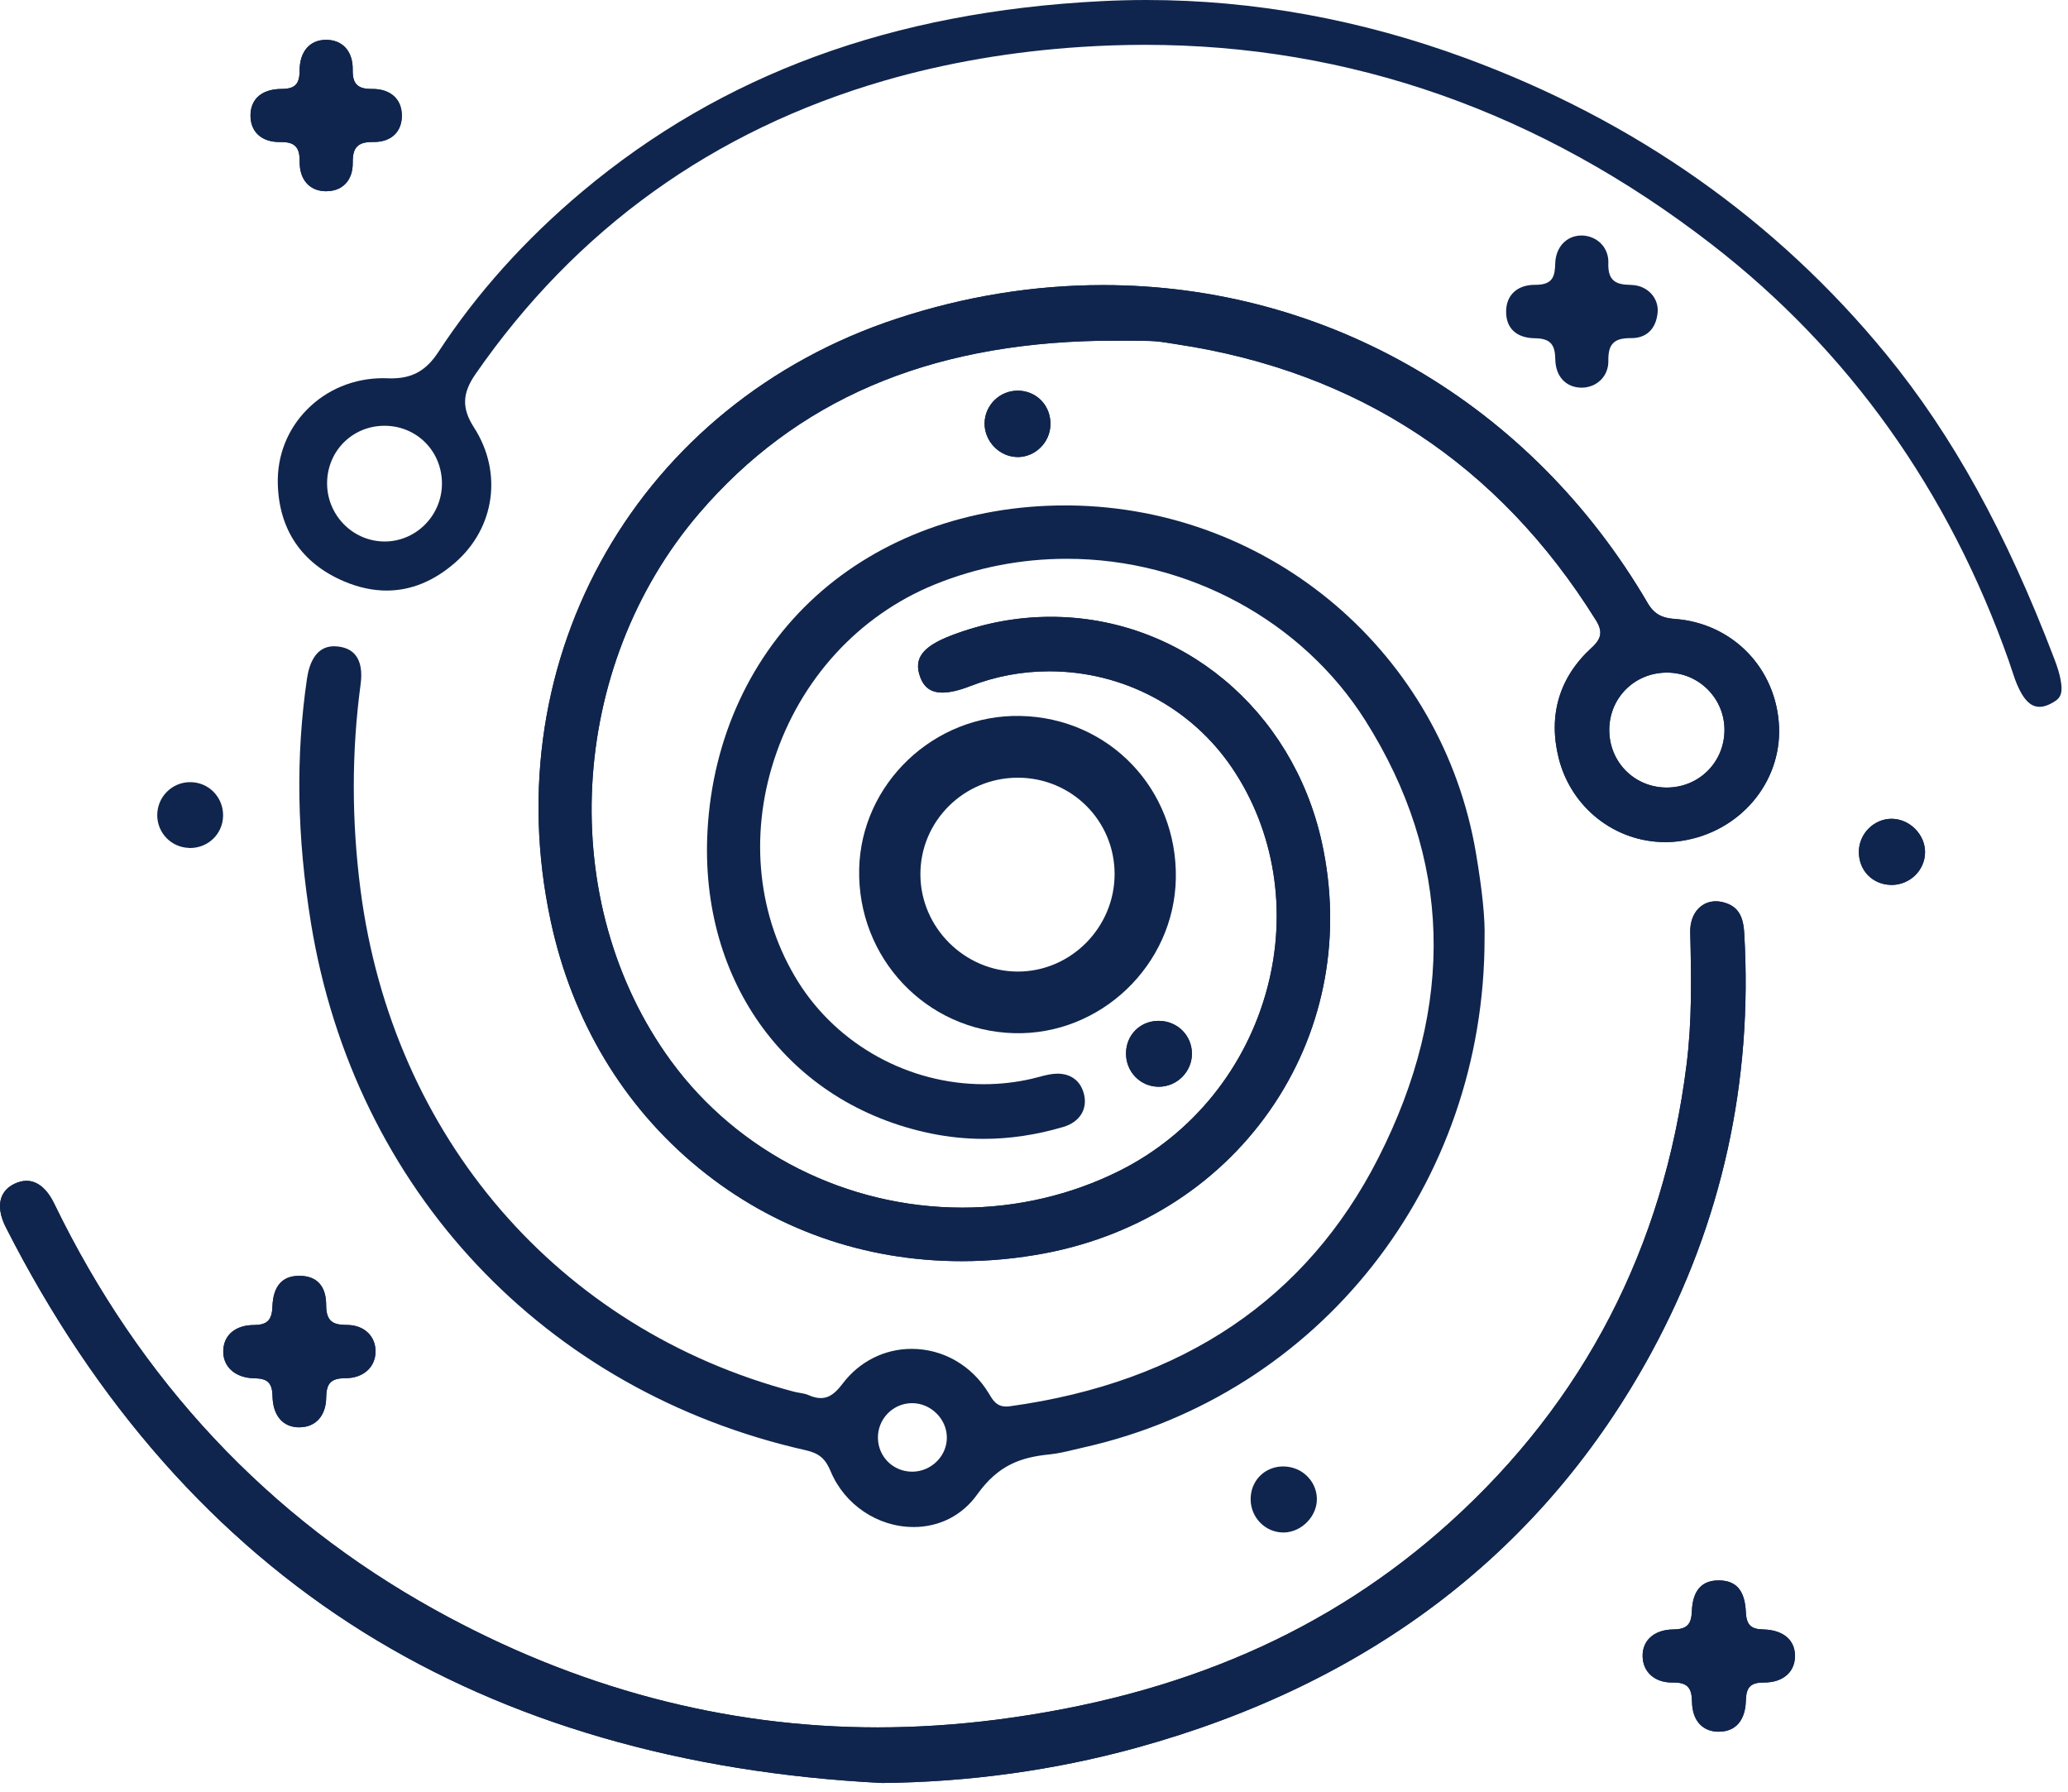 <svg width="172" height="149" viewBox="0 0 172 149" fill="none" xmlns="http://www.w3.org/2000/svg">
<g style="mix-blend-mode:multiply">
<path d="M15.715 70.511C14.245 70.464 13.085 69.273 13.078 67.796C13.078 67.059 13.361 66.364 13.881 65.844C14.396 65.325 15.087 65.042 15.82 65.042C16.573 65.045 17.267 65.34 17.775 65.864C18.291 66.395 18.57 67.101 18.555 67.854C18.524 69.347 17.321 70.519 15.812 70.519H15.715V70.511Z" fill="#10254D"/>
<path d="M24.893 118.695C23.531 118.695 22.701 117.729 22.666 116.107C22.643 114.87 22.127 114.633 21.123 114.614C20.296 114.598 19.59 114.327 19.129 113.842C18.741 113.435 18.547 112.899 18.57 112.302C18.617 111.007 19.59 110.196 21.115 110.188C22.224 110.18 22.616 109.789 22.659 108.648C22.721 106.953 23.473 106.096 24.893 106.096H24.943C26.378 106.119 27.135 106.969 27.127 108.555C27.123 110.142 28.004 110.165 28.939 110.184C30.296 110.215 31.239 111.119 31.235 112.38C31.235 113.687 30.219 114.602 28.768 114.606C27.546 114.61 27.15 114.998 27.131 116.2C27.116 117.717 26.274 118.671 24.936 118.691H24.889L24.893 118.695Z" fill="#10254D"/>
<path d="M27.084 15.903C25.734 15.88 24.904 14.93 24.924 13.429C24.927 12.796 24.823 12.416 24.571 12.164C24.326 11.916 23.962 11.811 23.357 11.811H23.244C21.77 11.811 20.847 10.981 20.835 9.639C20.828 9.007 21.025 8.472 21.402 8.091C21.848 7.638 22.542 7.401 23.407 7.397C24.532 7.393 24.916 7.009 24.92 5.873C24.92 4.29 25.762 3.313 27.119 3.313H27.173C27.817 3.324 28.357 3.549 28.741 3.968C29.14 4.406 29.346 5.035 29.334 5.787C29.326 6.412 29.427 6.788 29.675 7.04C29.986 7.354 30.467 7.397 30.936 7.397H30.983C32.472 7.397 33.407 8.231 33.422 9.577C33.434 10.229 33.232 10.78 32.848 11.171C32.437 11.59 31.832 11.807 31.099 11.807H30.986C30.35 11.807 29.966 11.92 29.706 12.184C29.439 12.451 29.33 12.859 29.338 13.534C29.346 14.274 29.128 14.887 28.713 15.302C28.326 15.694 27.782 15.9 27.142 15.9H27.088L27.084 15.903Z" fill="#10254D"/>
<path d="M84.639 38.005C83.922 38.005 83.235 37.711 82.708 37.179C82.18 36.648 81.882 35.926 81.889 35.205C81.905 33.704 83.138 32.486 84.643 32.486H84.713C85.454 32.505 86.137 32.804 86.629 33.328C87.13 33.859 87.394 34.577 87.366 35.349C87.32 36.811 86.098 38.005 84.647 38.009H84.643L84.639 38.005Z" fill="#10254D"/>
<path d="M84.849 59.537C77.677 59.394 71.606 65.177 71.459 72.287C71.304 79.669 77.033 85.724 84.345 85.918C91.544 86.108 97.669 80.247 97.797 73.044C97.929 65.62 92.238 59.681 84.849 59.537ZM84.612 80.794C80.225 80.767 76.587 77.144 76.552 72.764C76.513 68.304 80.163 64.665 84.667 64.673C89.112 64.681 92.684 68.226 92.704 72.652C92.723 77.124 89.05 80.821 84.612 80.794Z" fill="#10254D"/>
<path d="M84.686 85.766C84.574 85.766 84.461 85.766 84.349 85.763C77.177 85.573 71.463 79.529 71.614 72.291C71.758 65.344 77.576 59.693 84.585 59.693C84.671 59.693 84.76 59.693 84.845 59.693C92.149 59.832 97.77 65.697 97.642 73.04C97.517 80.057 91.703 85.766 84.686 85.766ZM84.655 64.518C82.425 64.518 80.33 65.387 78.767 66.969C77.223 68.529 76.381 70.588 76.401 72.768C76.436 77.252 80.121 80.922 84.616 80.953H84.667C86.831 80.953 88.883 80.092 90.439 78.528C92.013 76.95 92.874 74.863 92.863 72.656C92.844 68.18 89.166 64.529 84.671 64.522H84.655V64.518Z" fill="#10254D"/>
<path d="M84.686 85.766C84.574 85.766 84.461 85.766 84.349 85.763C77.177 85.573 71.463 79.529 71.614 72.291C71.758 65.344 77.576 59.693 84.585 59.693C84.671 59.693 84.76 59.693 84.845 59.693C92.149 59.832 97.77 65.697 97.642 73.04C97.517 80.057 91.703 85.766 84.686 85.766ZM84.655 64.518C82.425 64.518 80.33 65.387 78.767 66.969C77.223 68.529 76.381 70.588 76.401 72.768C76.436 77.252 80.121 80.922 84.616 80.953H84.667C86.831 80.953 88.883 80.092 90.439 78.528C92.013 76.95 92.874 74.863 92.863 72.656C92.844 68.18 89.166 64.529 84.671 64.522H84.655V64.518Z" fill="#10254D"/>
<path d="M84.686 85.611C84.574 85.611 84.465 85.611 84.353 85.611C77.262 85.421 71.618 79.452 71.77 72.299C71.913 65.433 77.662 59.851 84.585 59.851C84.671 59.851 84.756 59.851 84.841 59.851C92.06 59.991 97.615 65.786 97.487 73.044C97.363 79.975 91.622 85.615 84.686 85.619V85.611ZM84.655 64.363C82.382 64.363 80.249 65.251 78.655 66.857C77.08 68.443 76.226 70.542 76.242 72.764C76.277 77.334 80.032 81.073 84.613 81.1H84.663C86.87 81.1 88.961 80.224 90.547 78.629C92.149 77.019 93.026 74.894 93.018 72.644C92.999 68.082 89.252 64.367 84.671 64.355H84.655V64.363Z" fill="#10254D"/>
<path d="M96.373 90.371C95.64 90.371 94.958 90.088 94.446 89.568C93.926 89.04 93.643 88.33 93.654 87.57C93.67 86.073 94.814 84.921 96.311 84.894H96.373C97.902 84.894 99.116 86.077 99.135 87.59C99.143 88.323 98.856 89.021 98.332 89.552C97.809 90.08 97.114 90.371 96.381 90.371H96.373Z" fill="#10254D"/>
<path d="M106.742 127.441C105.248 127.441 104.027 126.208 104.019 124.687C104.007 123.182 105.124 122.007 106.618 121.949C106.656 121.949 106.691 121.949 106.73 121.949C108.243 121.949 109.473 123.109 109.527 124.587C109.55 125.281 109.271 125.991 108.751 126.538C108.227 127.096 107.518 127.422 106.804 127.441H106.742Z" fill="#10254D"/>
<path d="M75.97 126.984C72.995 126.984 70.23 125.118 69.085 122.345C68.655 121.305 68.116 120.847 67.026 120.603C45.257 115.7 29.489 98.916 25.87 76.798C24.691 69.576 24.583 62.916 25.533 56.43C25.715 55.205 26.25 53.742 27.783 53.742C27.887 53.742 27.996 53.75 28.108 53.762C28.764 53.835 29.257 54.084 29.579 54.495C29.998 55.03 30.137 55.852 29.99 56.931C29.241 62.489 29.237 68.222 29.982 73.978C32.643 94.544 46.44 110.537 65.986 115.719C66.161 115.766 66.339 115.797 66.517 115.828C66.785 115.875 67.033 115.917 67.247 116.014C67.619 116.181 67.949 116.262 68.255 116.262C69.019 116.262 69.535 115.781 70.082 115.064C71.471 113.225 73.562 112.17 75.823 112.17C78.426 112.17 80.815 113.539 82.219 115.836L82.297 115.964C82.607 116.48 82.902 116.964 83.701 116.964C83.798 116.964 83.899 116.957 84.011 116.941C98.375 114.959 108.677 108.012 114.635 96.302C121.117 83.559 120.756 71.321 113.561 59.921C108.32 51.624 98.805 46.469 88.736 46.469C84.931 46.469 81.234 47.187 77.751 48.603C71.42 51.174 66.545 56.5 64.372 63.218C62.309 69.599 63.046 76.317 66.386 81.651C69.675 86.903 75.59 90.161 81.824 90.161C83.17 90.161 84.516 90.01 85.823 89.707C86.028 89.661 86.23 89.607 86.432 89.552C86.707 89.478 86.994 89.401 87.281 89.35C87.514 89.308 87.739 89.285 87.956 89.285C89.097 89.285 89.9 89.913 90.163 91.011C90.462 92.256 89.787 93.315 88.441 93.714C86.218 94.374 83.988 94.707 81.816 94.707C80.353 94.707 78.879 94.556 77.437 94.261C65.629 91.829 58.154 81.709 58.845 69.087C59.264 61.395 62.464 54.468 67.856 49.58C73.228 44.712 80.579 42.032 88.557 42.032C88.681 42.032 88.813 42.032 88.938 42.032C105.745 42.206 119.973 54.378 122.765 70.976C123.289 74.095 123.522 76.391 123.475 77.993C123.491 98.555 109.76 115.983 90.086 120.378C89.841 120.432 89.601 120.49 89.356 120.549C88.678 120.712 87.995 120.874 87.32 120.944C84.892 121.185 83.034 121.829 81.284 124.268C80.032 126.022 78.139 126.988 75.963 126.988L75.97 126.984ZM75.827 116.685C75.067 116.697 74.357 117.003 73.825 117.55C73.294 118.101 73.007 118.822 73.019 119.587C73.046 121.154 74.295 122.383 75.87 122.383H75.916C76.676 122.372 77.421 122.046 77.956 121.491C78.484 120.944 78.767 120.234 78.751 119.497C78.724 117.973 77.402 116.685 75.866 116.685H75.827Z" fill="#10254D"/>
<path d="M131.512 32.238C130.232 32.214 129.387 31.299 129.359 29.907C129.336 28.766 129.061 28.145 127.672 28.13C126.132 28.114 125.256 27.3 125.267 25.903C125.275 24.534 126.194 23.685 127.668 23.685H127.723C129.185 23.685 129.321 22.944 129.352 21.9C129.394 20.543 130.294 19.589 131.536 19.585C132.152 19.585 132.75 19.833 133.169 20.264C133.572 20.682 133.785 21.241 133.77 21.838C133.746 22.525 133.859 22.963 134.134 23.254C134.46 23.599 134.949 23.677 135.682 23.696C136.345 23.712 136.939 23.98 137.354 24.441C137.734 24.868 137.92 25.415 137.87 25.977C137.746 27.339 136.95 28.118 135.69 28.118H135.628C134.895 28.118 134.46 28.242 134.173 28.533C133.882 28.828 133.758 29.27 133.77 30.011C133.778 30.612 133.564 31.171 133.161 31.578C132.75 31.997 132.164 32.238 131.559 32.238H131.512Z" fill="#10254D"/>
<path d="M73.368 148.271C56.739 147.429 42.228 143.209 30.246 135.738C17.95 128.07 7.938 116.74 0.483 102.054C0.01 101.123 -0.118 100.277 0.11 99.606C0.285 99.098 0.654 98.707 1.212 98.439C1.553 98.276 1.887 98.195 2.205 98.195C3.113 98.195 3.916 98.858 4.521 100.115C11.65 114.819 22.29 126.169 36.145 133.853C47.86 140.35 60.257 143.648 72.991 143.648C76.253 143.648 79.593 143.43 82.917 143.004C98.224 141.033 110.547 135.665 120.589 126.6C131.757 116.518 138.378 103.71 140.275 88.54C140.725 84.967 140.678 81.453 140.581 77.555C140.558 76.736 140.802 76.026 141.268 75.549C141.648 75.162 142.144 74.952 142.703 74.952C142.924 74.952 143.153 74.983 143.386 75.049C144.499 75.363 144.984 76.093 145.069 77.574C145.806 89.936 143.215 101.666 137.369 112.438C128.429 128.912 114.007 139.982 94.507 145.346C87.719 147.212 80.609 148.197 73.371 148.271H73.368Z" fill="#10254D"/>
<path d="M79.985 104.878C71.866 104.878 64.302 102.198 58.108 97.124C51.84 91.992 47.584 84.89 45.804 76.589C41.083 54.599 53.197 33.529 74.605 26.493C80.225 24.643 85.989 23.708 91.738 23.708C110.43 23.708 127.37 33.599 137.055 50.174C137.633 51.159 138.366 51.403 139.282 51.469C144.099 51.815 147.749 55.577 147.967 60.422C148.168 65.104 144.685 69.192 139.863 69.925C139.417 69.995 138.96 70.03 138.51 70.03C134.317 70.03 130.67 67.156 129.639 63.044C128.747 59.483 129.693 56.31 132.381 53.866C133.223 53.098 133.312 52.493 132.726 51.559C124.65 38.607 112.917 30.892 97.855 28.626L97.421 28.557C96.843 28.463 96.245 28.37 95.648 28.355C95.14 28.339 94.593 28.332 93.922 28.332C93.507 28.332 93.088 28.332 92.673 28.335C92.254 28.335 91.839 28.339 91.428 28.339C77.079 28.615 66.199 33.304 58.158 42.676C47.181 55.48 46.176 75.072 55.819 88.245C61.401 95.871 70.458 100.425 80.043 100.425C84.585 100.425 89.096 99.37 93.099 97.368C99.174 94.335 103.658 88.78 105.411 82.128C107.087 75.767 106.02 69.118 102.494 63.886C99.092 58.839 93.402 55.825 87.269 55.825C85.008 55.825 82.801 56.24 80.698 57.055C79.783 57.412 79.007 57.594 78.391 57.594C77.444 57.594 76.851 57.179 76.529 56.283C75.974 54.759 76.723 53.766 79.116 52.846C81.804 51.815 84.589 51.295 87.39 51.295C98.231 51.295 107.502 59.002 109.938 70.038C111.617 77.663 110.229 85.363 106.032 91.728C101.718 98.26 94.926 102.698 86.905 104.222C84.605 104.657 82.277 104.878 79.985 104.878ZM138.634 55.934C135.973 55.934 133.871 58.009 133.847 60.654C133.824 63.339 135.899 65.46 138.572 65.492H138.626C141.287 65.492 143.393 63.416 143.428 60.763C143.444 59.483 142.959 58.277 142.067 57.365C141.171 56.454 139.968 55.942 138.677 55.934H138.638H138.634Z" fill="#10254D"/>
<path d="M142.916 144.008C141.574 143.985 140.756 143.058 140.729 141.533C140.709 140.486 140.461 139.916 139.212 139.916H139.049C137.629 139.916 136.652 139.047 136.621 137.752C136.605 137.15 136.799 136.627 137.176 136.239C137.633 135.766 138.332 135.51 139.193 135.502C140.426 135.49 140.678 134.955 140.717 133.966C140.787 132.278 141.532 131.425 142.936 131.425H142.998C144.425 131.448 145.127 132.282 145.205 134.059C145.259 135.118 145.62 135.482 146.644 135.502C148.296 135.541 149.286 136.359 149.293 137.689C149.297 138.295 149.096 138.818 148.712 139.206C148.25 139.672 147.563 139.916 146.722 139.916H146.675C145.473 139.916 145.236 140.432 145.205 141.456C145.155 143.077 144.34 144.004 142.971 144.004H142.913L142.916 144.008Z" fill="#10254D"/>
<path d="M157.272 73.587C156.523 73.575 155.837 73.28 155.344 72.764C154.844 72.241 154.584 71.527 154.607 70.755C154.658 69.293 155.876 68.094 157.326 68.09C158.044 68.09 158.758 68.397 159.289 68.932C159.817 69.463 160.119 70.173 160.111 70.879C160.1 72.373 158.847 73.591 157.319 73.591H157.272V73.587Z" fill="#10254D"/>
<path d="M169.619 58.777C169.51 58.777 169.405 58.765 169.305 58.738C168.641 58.572 168.226 57.881 167.935 57.299C167.675 56.779 167.489 56.205 167.307 55.651C167.229 55.414 167.156 55.185 167.078 54.964C162.074 40.794 153.758 29.138 142.362 20.322C128.13 9.309 112.273 3.728 95.233 3.728C93.511 3.728 91.75 3.786 89.996 3.898C84.244 4.267 78.701 5.213 73.527 6.714C59.341 10.834 47.91 19.042 39.551 31.105C38.434 32.715 38.399 33.96 39.423 35.55C41.816 39.262 41.176 43.882 37.868 46.776C36.099 48.327 34.175 49.111 32.154 49.111C31.006 49.111 29.815 48.855 28.62 48.347C25.098 46.853 23.19 44.037 23.105 40.205C23.05 37.905 23.9 35.733 25.502 34.092C27.166 32.389 29.427 31.45 31.875 31.45C31.991 31.45 32.111 31.45 32.232 31.458C32.333 31.458 32.43 31.466 32.526 31.466C34.303 31.466 35.451 30.822 36.479 29.243C39.641 24.41 43.655 19.938 48.411 15.942C60.067 6.167 74.186 0.981 91.579 0.097C92.828 0.035 94.096 0 95.353 0C104.259 0 113.188 1.625 121.897 4.833C135.961 10.008 147.734 18.297 156.892 29.476C162.396 36.198 166.834 44.239 170.856 54.774C171.104 55.418 171.364 56.182 171.446 56.95C171.516 57.633 171.376 58.009 170.949 58.292C170.457 58.618 170.011 58.781 169.623 58.781L169.619 58.777ZM31.98 35.407C29.323 35.407 27.228 37.493 27.205 40.154C27.185 42.808 29.307 44.995 31.937 45.03H31.991C34.602 45.03 36.739 42.881 36.758 40.244C36.774 37.552 34.695 35.43 32.022 35.407H31.976H31.98Z" fill="#10254D"/>
<path d="M79.985 104.878C71.866 104.878 64.302 102.198 58.108 97.124C51.84 91.992 47.584 84.89 45.804 76.589C41.083 54.599 53.197 33.529 74.605 26.493C80.225 24.643 85.989 23.708 91.738 23.708C110.43 23.708 127.37 33.599 137.055 50.174C137.633 51.159 138.366 51.403 139.282 51.469C144.099 51.815 147.749 55.577 147.967 60.422C148.168 65.104 144.685 69.192 139.863 69.925C139.417 69.995 138.96 70.03 138.51 70.03C134.317 70.03 130.67 67.156 129.639 63.044C128.747 59.483 129.693 56.31 132.381 53.866C133.223 53.098 133.312 52.493 132.726 51.559C124.65 38.607 112.917 30.892 97.855 28.626L97.421 28.557C96.843 28.463 96.245 28.37 95.648 28.355C95.14 28.339 94.593 28.332 93.922 28.332C93.507 28.332 93.088 28.332 92.673 28.335C92.254 28.335 91.839 28.339 91.428 28.339C77.079 28.615 66.199 33.304 58.158 42.676C47.181 55.48 46.176 75.072 55.819 88.245C61.401 95.871 70.458 100.425 80.043 100.425C84.585 100.425 89.096 99.37 93.099 97.368C99.174 94.335 103.658 88.78 105.411 82.128C107.087 75.767 106.02 69.118 102.494 63.886C99.092 58.839 93.402 55.825 87.269 55.825C85.008 55.825 82.801 56.24 80.698 57.055C79.783 57.412 79.007 57.594 78.391 57.594C77.444 57.594 76.851 57.179 76.529 56.283C75.974 54.759 76.723 53.766 79.116 52.846C81.804 51.815 84.589 51.295 87.39 51.295C98.231 51.295 107.502 59.002 109.938 70.038C111.617 77.663 110.229 85.363 106.032 91.728C101.718 98.26 94.926 102.698 86.905 104.222C84.605 104.657 82.277 104.878 79.985 104.878ZM138.634 55.934C135.973 55.934 133.871 58.009 133.847 60.654C133.824 63.339 135.899 65.46 138.572 65.492H138.626C141.287 65.492 143.393 63.416 143.428 60.763C143.444 59.483 142.959 58.277 142.067 57.365C141.171 56.454 139.968 55.942 138.677 55.934H138.638H138.634Z" fill="#10254D"/>
<path d="M73.368 148.271C56.739 147.429 42.228 143.209 30.246 135.738C17.95 128.07 7.938 116.74 0.483 102.054C0.01 101.123 -0.118 100.277 0.11 99.606C0.285 99.098 0.654 98.707 1.212 98.439C1.553 98.276 1.887 98.195 2.205 98.195C3.113 98.195 3.916 98.858 4.521 100.115C11.65 114.819 22.29 126.169 36.145 133.853C47.86 140.35 60.257 143.648 72.991 143.648C76.253 143.648 79.593 143.43 82.917 143.004C98.224 141.033 110.547 135.665 120.589 126.6C131.757 116.518 138.378 103.71 140.275 88.54C140.725 84.967 140.678 81.453 140.581 77.555C140.558 76.736 140.802 76.026 141.268 75.549C141.648 75.162 142.144 74.952 142.703 74.952C142.924 74.952 143.153 74.983 143.386 75.049C144.499 75.363 144.984 76.093 145.069 77.574C145.806 89.936 143.215 101.666 137.369 112.438C128.429 128.912 114.007 139.982 94.507 145.346C87.719 147.212 80.609 148.197 73.371 148.271H73.368Z" fill="#10254D"/>
<path d="M84.686 85.766C84.574 85.766 84.461 85.766 84.349 85.763C77.177 85.573 71.463 79.529 71.614 72.291C71.758 65.344 77.576 59.693 84.585 59.693C84.671 59.693 84.76 59.693 84.845 59.693C92.149 59.832 97.77 65.697 97.642 73.04C97.517 80.057 91.703 85.766 84.686 85.766ZM84.655 64.518C82.425 64.518 80.33 65.387 78.767 66.969C77.223 68.529 76.381 70.588 76.401 72.768C76.436 77.252 80.121 80.922 84.616 80.953H84.667C86.831 80.953 88.883 80.092 90.439 78.528C92.013 76.95 92.874 74.863 92.863 72.656C92.844 68.18 89.166 64.529 84.671 64.522H84.655V64.518Z" fill="#10254D"/>
<path d="M84.686 85.766C84.574 85.766 84.461 85.766 84.349 85.763C77.177 85.573 71.463 79.529 71.614 72.291C71.758 65.344 77.576 59.693 84.585 59.693C84.671 59.693 84.76 59.693 84.845 59.693C92.149 59.832 97.77 65.697 97.642 73.04C97.517 80.057 91.703 85.766 84.686 85.766ZM84.655 64.518C82.425 64.518 80.33 65.387 78.767 66.969C77.223 68.529 76.381 70.588 76.401 72.768C76.436 77.252 80.121 80.922 84.616 80.953H84.667C86.831 80.953 88.883 80.092 90.439 78.528C92.013 76.95 92.874 74.863 92.863 72.656C92.844 68.18 89.166 64.529 84.671 64.522H84.655V64.518Z" fill="#10254D"/>
<path d="M84.686 85.611C84.574 85.611 84.465 85.611 84.353 85.611C77.262 85.421 71.618 79.452 71.77 72.299C71.913 65.433 77.662 59.851 84.585 59.851C84.671 59.851 84.756 59.851 84.841 59.851C92.06 59.991 97.615 65.786 97.487 73.044C97.363 79.975 91.622 85.615 84.686 85.619V85.611ZM84.655 64.363C82.382 64.363 80.249 65.251 78.655 66.857C77.08 68.443 76.226 70.542 76.242 72.764C76.277 77.334 80.032 81.073 84.613 81.1H84.663C86.87 81.1 88.961 80.224 90.547 78.629C92.149 77.019 93.026 74.894 93.018 72.644C92.999 68.082 89.252 64.367 84.671 64.355H84.655V64.363Z" fill="#10254D"/>
<path d="M142.916 144.008C141.574 143.985 140.756 143.058 140.729 141.533C140.709 140.486 140.461 139.916 139.212 139.916H139.049C137.629 139.916 136.652 139.047 136.621 137.752C136.605 137.15 136.799 136.627 137.176 136.239C137.633 135.766 138.332 135.51 139.193 135.502C140.426 135.49 140.678 134.955 140.717 133.966C140.787 132.278 141.532 131.425 142.936 131.425H142.998C144.425 131.448 145.127 132.282 145.205 134.059C145.259 135.118 145.62 135.482 146.644 135.502C148.296 135.541 149.286 136.359 149.293 137.689C149.297 138.295 149.096 138.818 148.712 139.206C148.25 139.672 147.563 139.916 146.722 139.916H146.675C145.473 139.916 145.236 140.432 145.205 141.456C145.155 143.077 144.34 144.004 142.971 144.004H142.913L142.916 144.008Z" fill="#10254D"/>
<path d="M24.893 118.695C23.531 118.695 22.701 117.729 22.666 116.107C22.643 114.87 22.127 114.633 21.123 114.614C20.296 114.598 19.59 114.327 19.129 113.842C18.741 113.435 18.547 112.899 18.57 112.302C18.617 111.007 19.59 110.196 21.115 110.188C22.224 110.18 22.616 109.789 22.659 108.648C22.721 106.953 23.473 106.096 24.893 106.096H24.943C26.378 106.119 27.135 106.969 27.127 108.555C27.123 110.142 28.004 110.165 28.939 110.184C30.296 110.215 31.239 111.119 31.235 112.38C31.235 113.687 30.219 114.602 28.768 114.606C27.546 114.61 27.15 114.998 27.131 116.2C27.116 117.717 26.274 118.671 24.936 118.691H24.889L24.893 118.695Z" fill="#10254D"/>
<path d="M27.084 15.903C25.734 15.88 24.904 14.93 24.924 13.429C24.927 12.796 24.823 12.416 24.571 12.164C24.326 11.916 23.962 11.811 23.357 11.811H23.244C21.77 11.811 20.847 10.981 20.835 9.639C20.828 9.007 21.025 8.472 21.402 8.091C21.848 7.638 22.542 7.401 23.407 7.397C24.532 7.393 24.916 7.009 24.92 5.873C24.92 4.29 25.762 3.313 27.119 3.313H27.173C27.817 3.324 28.357 3.549 28.741 3.968C29.14 4.406 29.346 5.035 29.334 5.787C29.326 6.412 29.427 6.788 29.675 7.04C29.986 7.354 30.467 7.397 30.936 7.397H30.983C32.472 7.397 33.407 8.231 33.422 9.577C33.434 10.229 33.232 10.78 32.848 11.171C32.437 11.59 31.832 11.807 31.099 11.807H30.986C30.35 11.807 29.966 11.92 29.706 12.184C29.439 12.451 29.33 12.859 29.338 13.534C29.346 14.274 29.128 14.887 28.713 15.302C28.326 15.694 27.782 15.9 27.142 15.9H27.088L27.084 15.903Z" fill="#10254D"/>
<path d="M84.639 38.005C83.922 38.005 83.235 37.711 82.708 37.179C82.18 36.648 81.882 35.926 81.889 35.205C81.905 33.704 83.138 32.486 84.643 32.486H84.713C85.454 32.505 86.137 32.804 86.629 33.328C87.13 33.859 87.394 34.577 87.366 35.349C87.32 36.811 86.098 38.005 84.647 38.009H84.643L84.639 38.005Z" fill="#10254D"/>
<path d="M96.373 90.371C95.64 90.371 94.958 90.088 94.446 89.568C93.926 89.04 93.643 88.33 93.654 87.57C93.67 86.073 94.814 84.921 96.311 84.894H96.373C97.902 84.894 99.116 86.077 99.135 87.59C99.143 88.323 98.856 89.021 98.332 89.552C97.809 90.08 97.114 90.371 96.381 90.371H96.373Z" fill="#10254D"/>
<path d="M157.272 73.587C156.523 73.575 155.837 73.28 155.344 72.764C154.844 72.241 154.584 71.527 154.607 70.755C154.658 69.293 155.876 68.094 157.326 68.09C158.044 68.09 158.758 68.397 159.289 68.932C159.817 69.463 160.119 70.173 160.111 70.879C160.1 72.373 158.847 73.591 157.319 73.591H157.272V73.587Z" fill="#10254D"/>
</g>
</svg>
